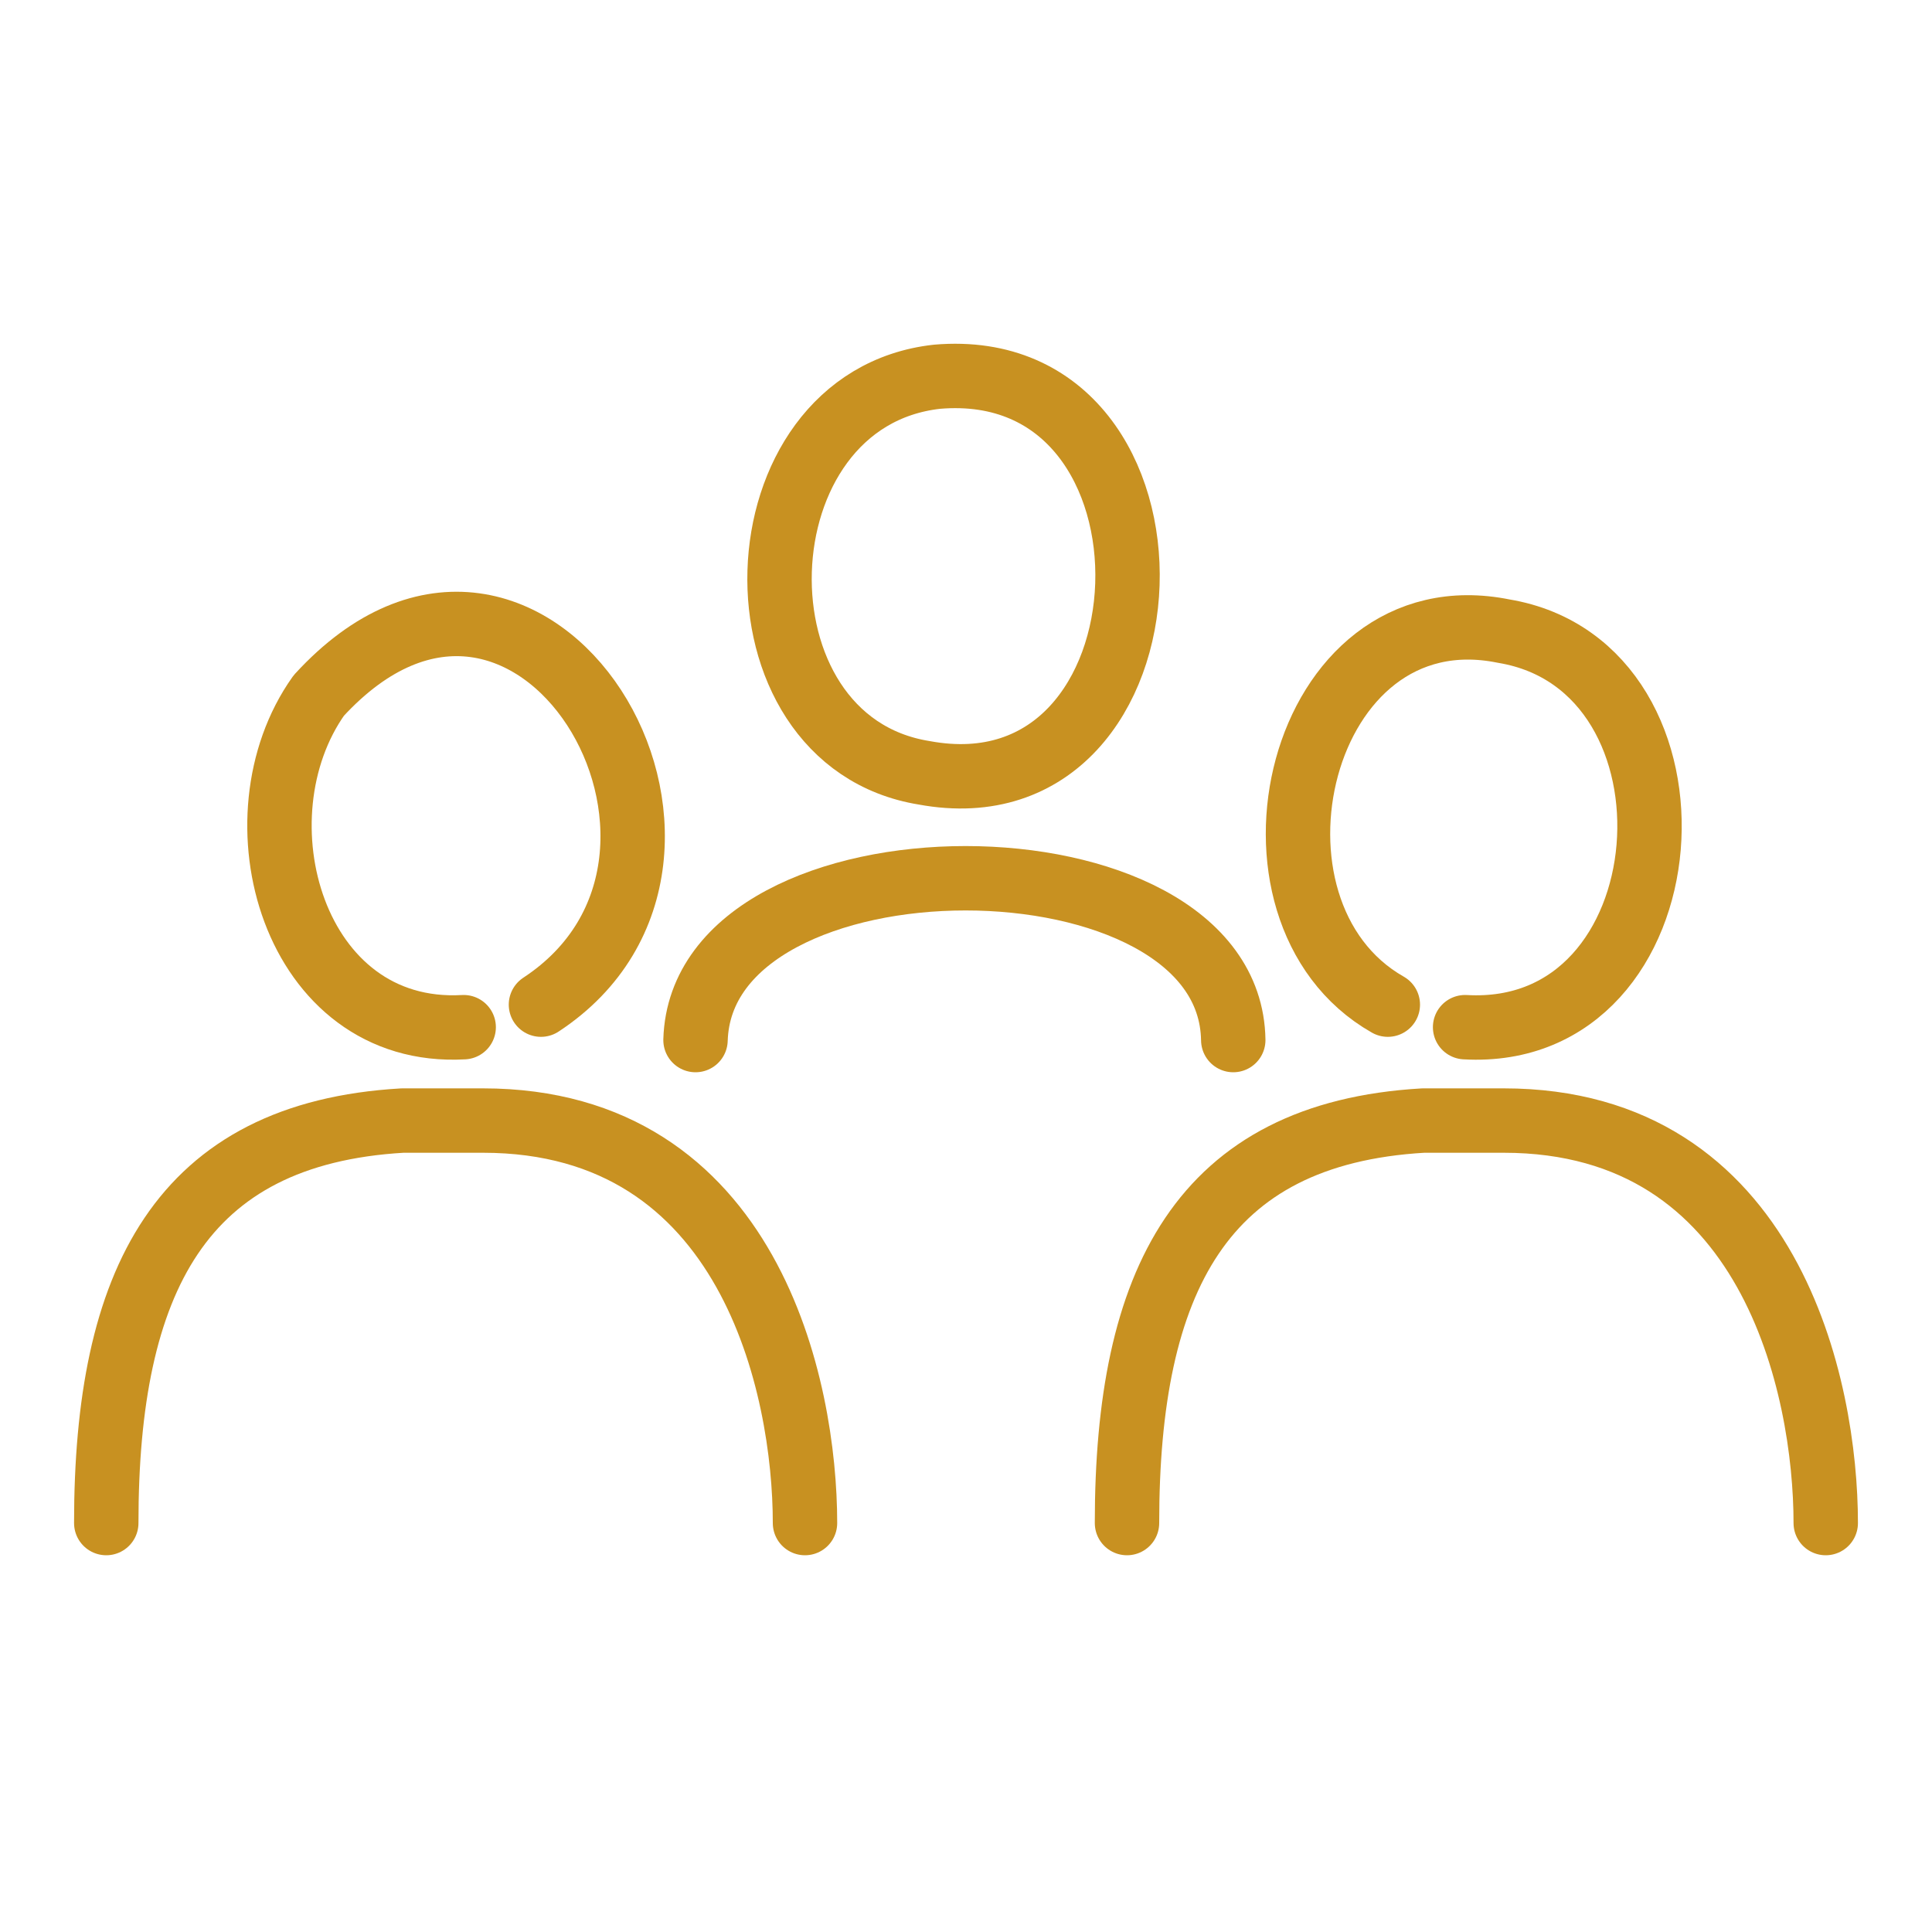 <?xml version="1.0" encoding="UTF-8"?>
<svg id="Capa_1" xmlns="http://www.w3.org/2000/svg" version="1.1" viewBox="0 0 60 60">
  <!-- Generator: Adobe Illustrator 29.6.0, SVG Export Plug-In . SVG Version: 2.1.1 Build 207)  -->
  <defs>
    <style>
      .st0 {
        fill: none;
        stroke: #c89121;
        stroke-linecap: round;
        stroke-linejoin: round;
        stroke-width: 2px;
      }
    </style>
  </defs>
  <path class="st0" d="M25,47.3c0-4.2-1.7-12.5-10-12.5h-2.5c-6.9.4-9.2,5-9.2,12.5"/>
  <path class="st0" d="M56.7,47.3c0-4.2-1.7-12.5-10-12.5h-2.5c-6.9.4-9.2,5-9.2,12.5"/>
  <path class="st0" d="M16.8,31.2c7-4.6-.3-16.8-6.9-9.6-2.7,3.8-.8,10.6,4.5,10.3"/>
  <path class="st0" d="M45.5,31.9c7,.4,7.8-11.2,1.2-12.3-6.4-1.3-8.7,8.7-3.6,11.6"/>
  <path class="st0" d="M38.3,32.3c-.1-6.7-16.5-6.7-16.7,0"/>
  <path class="st0" d="M29.1,11.7c-6.3.7-6.6,11.3-.4,12.3,8.1,1.5,8.6-13,.4-12.3"/>
</svg>